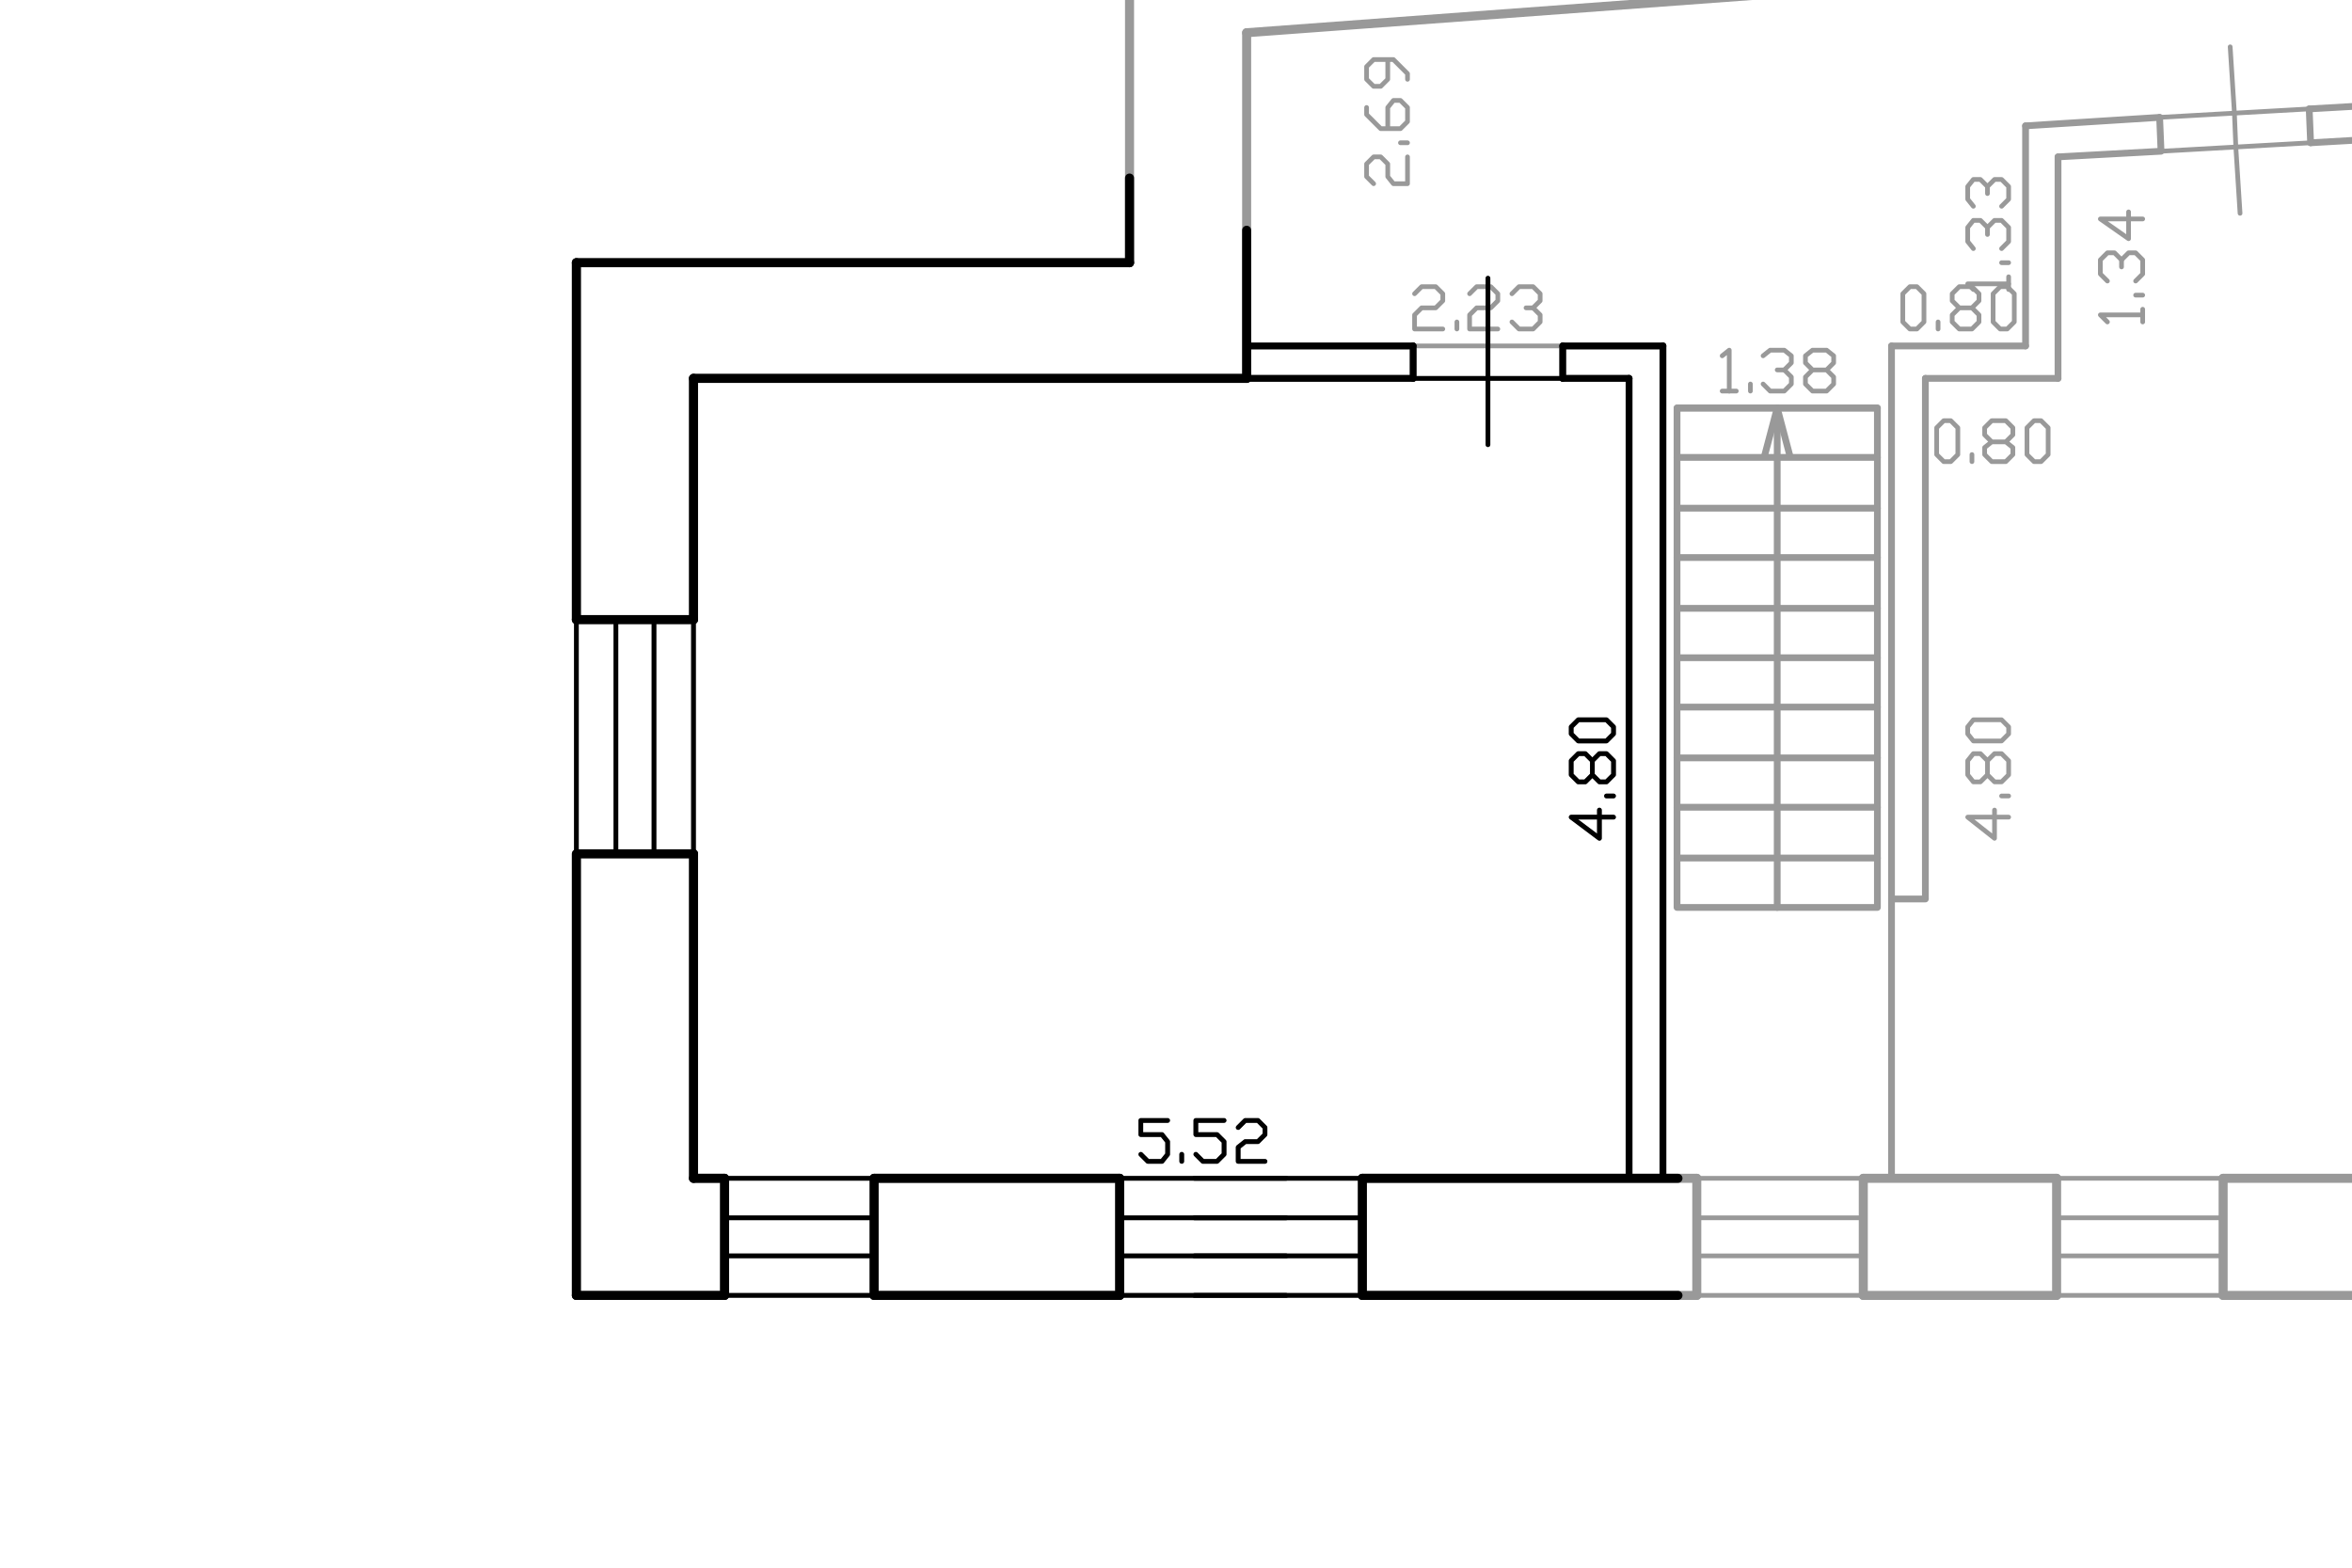 <?xml version="1.0" encoding="UTF-8"?> <svg xmlns="http://www.w3.org/2000/svg" id="Слой_1" data-name="Слой 1" viewBox="0 0 250.02 166.68"> <defs> <style>.cls-1{fill:#fff;}.cls-2{opacity:0.4;}.cls-3,.cls-4,.cls-5{fill:none;stroke:#000;stroke-linecap:round;stroke-linejoin:round;}.cls-3{stroke-width:0.5px;}.cls-4{stroke-width:0.72px;}.cls-5{stroke-width:0.96px;}</style> </defs> <rect class="cls-1" x="-6.43" y="-2.14" width="259.25" height="171.5"></rect> <g class="cls-2"> <polyline class="cls-3" points="121.27 122.73 122.02 123.48 123.52 123.48 124.12 122.73 124.12 121.38 123.52 120.63 121.27 120.63 121.27 119.13 124.12 119.13"></polyline> <line class="cls-3" x1="125.62" y1="123.48" x2="125.62" y2="122.73"></line> <polyline class="cls-3" points="127.12 122.73 127.87 123.48 129.37 123.48 130.12 122.73 130.12 121.38 129.37 120.63 127.12 120.63 127.12 119.13 130.12 119.13"></polyline> <polyline class="cls-3" points="131.62 119.88 132.37 119.13 133.72 119.13 134.47 119.88 134.47 120.63 133.72 121.38 132.37 121.38 131.62 121.98 131.62 123.48 134.47 123.48"></polyline> <polyline class="cls-3" points="170.02 86.13 170.02 89.13 167.02 86.88 171.52 86.88"></polyline> <line class="cls-3" x1="171.52" y1="84.63" x2="170.77" y2="84.63"></line> <polyline class="cls-3" points="169.27 80.88 170.02 80.13 170.77 80.13 171.52 80.88 171.52 82.38 170.77 83.13 170.02 83.13 169.27 82.38 169.27 80.88 168.52 80.13 167.77 80.13 167.02 80.88 167.02 82.38 167.77 83.13 168.52 83.13 169.27 82.38"></polyline> <polyline class="cls-3" points="171.52 78.03 170.77 78.78 167.77 78.78 167.02 78.03 167.02 77.28 167.77 76.53 170.77 76.53 171.52 77.28 171.52 78.03"></polyline> <polyline class="cls-3" points="183.07 37.83 183.82 37.23 183.82 41.58"></polyline> <line class="cls-3" x1="183.07" y1="41.58" x2="184.57" y2="41.58"></line> <line class="cls-3" x1="186.07" y1="41.58" x2="186.07" y2="40.83"></line> <polyline class="cls-3" points="187.42 37.83 188.17 37.23 189.67 37.23 190.42 37.83 190.42 38.58 189.67 39.33 188.92 39.33"></polyline> <polyline class="cls-3" points="189.67 39.33 190.42 40.08 190.42 40.83 189.67 41.58 188.17 41.58 187.42 40.83"></polyline> <polyline class="cls-3" points="194.17 39.33 194.92 40.08 194.92 40.83 194.17 41.58 192.67 41.58 191.92 40.83 191.92 40.08 192.67 39.33 194.17 39.33 194.92 38.58 194.92 37.83 194.17 37.23 192.67 37.23 191.92 37.83 191.92 38.58 192.67 39.33"></polyline> <polyline class="cls-3" points="203.02 34.98 202.27 34.23 202.27 31.23 203.02 30.48 203.77 30.48 204.52 31.23 204.52 34.23 203.77 34.98 203.02 34.98"></polyline> <line class="cls-3" x1="206.02" y1="34.98" x2="206.02" y2="34.23"></line> <polyline class="cls-3" points="209.62 32.73 210.37 33.48 210.37 34.23 209.62 34.98 208.27 34.98 207.52 34.23 207.52 33.48 208.27 32.73 209.62 32.73 210.37 31.98 210.37 31.23 209.62 30.48 208.27 30.48 207.52 31.23 207.52 31.98 208.27 32.73"></polyline> <polyline class="cls-3" points="212.62 34.98 211.87 34.23 211.87 31.23 212.62 30.48 213.37 30.48 214.12 31.23 214.12 34.23 213.37 34.98 212.62 34.98"></polyline> <polyline class="cls-3" points="209.77 30.78 209.17 30.18 213.52 30.18"></polyline> <line class="cls-3" x1="213.52" y1="30.78" x2="213.52" y2="29.43"></line> <line class="cls-3" x1="213.52" y1="27.93" x2="212.77" y2="27.93"></line> <polyline class="cls-3" points="209.77 26.43 209.17 25.68 209.17 24.18 209.77 23.43 210.52 23.43 211.27 24.18 211.27 24.93"></polyline> <polyline class="cls-3" points="211.27 24.18 212.02 23.43 212.77 23.43 213.52 24.18 213.52 25.68 212.77 26.43"></polyline> <polyline class="cls-3" points="209.77 21.93 209.17 21.18 209.17 19.83 209.77 19.08 210.52 19.08 211.27 19.83 211.27 20.58"></polyline> <polyline class="cls-3" points="211.27 19.83 212.02 19.08 212.77 19.08 213.52 19.83 213.52 21.18 212.77 21.93"></polyline> <polyline class="cls-3" points="146.02 19.53 145.27 18.78 145.27 17.43 146.02 16.68 146.77 16.68 147.52 17.43 147.52 18.78 148.12 19.53 149.62 19.53 149.62 16.68"></polyline> <line class="cls-3" x1="149.62" y1="15.18" x2="148.87" y2="15.18"></line> <polyline class="cls-3" points="147.52 13.68 147.52 11.43 148.12 10.68 148.87 10.68 149.62 11.43 149.62 12.93 148.87 13.68 146.77 13.68 145.27 12.18 145.27 11.43"></polyline> <polyline class="cls-3" points="149.62 8.43 149.62 7.83 148.12 6.33 146.02 6.33 145.27 7.08 145.27 8.43 146.02 9.18 146.77 9.18 147.52 8.43 147.52 6.33"></polyline> <polyline class="cls-3" points="150.37 31.23 151.12 30.48 152.62 30.48 153.37 31.23 153.37 31.98 152.62 32.73 151.12 32.73 150.37 33.48 150.37 34.98 153.37 34.98"></polyline> <line class="cls-3" x1="154.87" y1="34.98" x2="154.87" y2="34.23"></line> <polyline class="cls-3" points="156.22 31.23 156.97 30.48 158.47 30.48 159.22 31.23 159.22 31.98 158.47 32.73 156.97 32.73 156.22 33.48 156.22 34.98 159.22 34.98"></polyline> <polyline class="cls-3" points="160.72 31.23 161.47 30.48 162.97 30.48 163.72 31.23 163.72 31.98 162.97 32.73 162.22 32.73"></polyline> <polyline class="cls-3" points="162.97 32.73 163.72 33.48 163.72 34.23 162.97 34.98 161.47 34.98 160.72 34.23"></polyline> <polyline class="cls-3" points="224.02 34.23 223.27 33.48 227.77 33.48"></polyline> <line class="cls-3" x1="227.77" y1="34.23" x2="227.77" y2="32.88"></line> <line class="cls-3" x1="227.77" y1="31.38" x2="227.02" y2="31.38"></line> <polyline class="cls-3" points="224.02 29.88 223.27 29.13 223.27 27.63 224.02 26.88 224.77 26.88 225.52 27.63 225.52 28.38"></polyline> <polyline class="cls-3" points="225.52 27.63 226.27 26.88 227.02 26.88 227.77 27.63 227.77 29.13 227.02 29.88"></polyline> <polyline class="cls-3" points="226.27 22.53 226.27 25.38 223.27 23.28 227.77 23.28"></polyline> <polyline class="cls-3" points="206.62 49.08 205.87 48.33 205.87 45.48 206.62 44.73 207.37 44.73 208.12 45.48 208.12 48.33 207.37 49.08 206.62 49.08"></polyline> <line class="cls-3" x1="209.62" y1="49.08" x2="209.62" y2="48.33"></line> <polyline class="cls-3" points="213.22 46.98 213.97 47.58 213.97 48.33 213.22 49.08 211.72 49.08 210.97 48.33 210.97 47.58 211.72 46.98 213.22 46.98 213.97 46.23 213.97 45.48 213.22 44.73 211.72 44.73 210.97 45.48 210.97 46.23 211.72 46.98"></polyline> <polyline class="cls-3" points="216.22 49.08 215.47 48.33 215.47 45.48 216.22 44.73 216.97 44.73 217.72 45.48 217.72 48.33 216.97 49.08 216.22 49.08"></polyline> <polyline class="cls-3" points="212.02 86.13 212.02 89.13 209.17 86.88 213.52 86.88"></polyline> <line class="cls-3" x1="213.52" y1="84.63" x2="212.77" y2="84.63"></line> <polyline class="cls-3" points="211.27 80.88 212.02 80.13 212.77 80.13 213.52 80.88 213.52 82.38 212.77 83.13 212.02 83.13 211.27 82.38 211.27 80.88 210.52 80.13 209.77 80.13 209.17 80.88 209.17 82.38 209.77 83.13 210.52 83.13 211.27 82.38"></polyline> <polyline class="cls-3" points="213.52 78.03 212.77 78.78 209.77 78.78 209.17 78.03 209.17 77.28 209.77 76.53 212.77 76.53 213.52 77.28 213.52 78.03"></polyline> <polyline class="cls-3" points="229.57 12.48 229.72 16.08 237.67 15.63 245.62 15.18"></polyline> <polyline class="cls-3" points="245.47 11.58 237.52 12.03 229.57 12.48"></polyline> <polyline class="cls-3" points="237.07 4.98 237.52 12.03 237.67 15.63 238.12 22.68"></polyline> <line class="cls-3" x1="245.62" y1="15.18" x2="245.47" y2="11.58"></line> <line class="cls-3" x1="77.02" y1="125.28" x2="77.02" y2="129.48"></line> <polyline class="cls-3" points="77.02 129.48 77.02 133.53 77.02 137.73 92.92 137.73"></polyline> <line class="cls-3" x1="92.92" y1="133.53" x2="77.02" y2="133.53"></line> <line class="cls-3" x1="92.92" y1="125.28" x2="77.02" y2="125.28"></line> <line class="cls-3" x1="92.92" y1="129.48" x2="77.02" y2="129.48"></line> <line class="cls-3" x1="92.92" y1="137.73" x2="92.92" y2="133.53"></line> <polyline class="cls-3" points="92.92 133.53 92.92 129.48 92.92 125.28"></polyline> <line class="cls-3" x1="119.02" y1="125.28" x2="119.02" y2="129.48"></line> <polyline class="cls-3" points="119.02 129.48 119.02 133.53 119.02 137.73 136.72 137.73"></polyline> <line class="cls-3" x1="136.72" y1="133.53" x2="119.02" y2="133.53"></line> <line class="cls-3" x1="136.72" y1="125.28" x2="119.02" y2="125.28"></line> <line class="cls-3" x1="136.72" y1="129.48" x2="119.02" y2="129.48"></line> <line class="cls-3" x1="144.82" y1="137.73" x2="144.82" y2="133.53"></line> <polyline class="cls-3" points="144.82 133.53 144.82 129.48 144.82 125.28"></polyline> <line class="cls-3" x1="180.37" y1="125.28" x2="180.37" y2="129.48"></line> <polyline class="cls-3" points="180.37 129.48 180.37 133.53 180.37 137.73 198.07 137.73"></polyline> <line class="cls-3" x1="198.07" y1="133.53" x2="180.37" y2="133.53"></line> <line class="cls-3" x1="198.07" y1="125.28" x2="180.37" y2="125.28"></line> <line class="cls-3" x1="198.07" y1="129.48" x2="180.37" y2="129.48"></line> <line class="cls-3" x1="198.07" y1="137.73" x2="198.07" y2="133.53"></line> <polyline class="cls-3" points="198.07 133.53 198.07 129.48 198.07 125.28"></polyline> <line class="cls-3" x1="218.62" y1="125.28" x2="218.62" y2="129.48"></line> <polyline class="cls-3" points="218.62 129.48 218.62 133.53 218.62 137.73 236.32 137.73"></polyline> <line class="cls-3" x1="236.32" y1="133.53" x2="218.62" y2="133.53"></line> <line class="cls-3" x1="236.32" y1="125.28" x2="218.62" y2="125.28"></line> <line class="cls-3" x1="236.32" y1="129.48" x2="218.62" y2="129.48"></line> <line class="cls-3" x1="236.32" y1="137.73" x2="236.32" y2="133.53"></line> <polyline class="cls-3" points="236.32 133.53 236.32 129.48 236.32 125.28"></polyline> <polyline class="cls-3" points="150.22 36.78 150.22 40.23 158.17 40.23 166.12 40.23"></polyline> <polyline class="cls-3" points="166.12 36.78 158.17 36.78 150.22 36.78"></polyline> <polyline class="cls-3" points="158.17 29.58 158.17 36.78 158.17 40.23 158.17 47.28"></polyline> <line class="cls-3" x1="166.12" y1="40.23" x2="166.12" y2="36.78"></line> <line class="cls-3" x1="65.47" y1="65.88" x2="65.47" y2="90.78"></line> <line class="cls-3" x1="69.52" y1="65.88" x2="69.52" y2="90.78"></line> <line class="cls-3" x1="61.27" y1="65.88" x2="61.27" y2="90.78"></line> <polyline class="cls-3" points="73.72 90.78 73.72 65.88 69.52 65.88 65.47 65.88 61.27 65.88"></polyline> <polyline class="cls-3" points="61.27 90.78 65.47 90.78 69.52 90.78 73.72 90.78"></polyline> <polyline class="cls-4" points="178.27 96.48 178.27 43.38 199.57 43.38 199.57 96.48 178.27 96.48"></polyline> <line class="cls-4" x1="188.92" y1="96.48" x2="188.92" y2="43.38"></line> <line class="cls-4" x1="178.27" y1="91.23" x2="199.57" y2="91.23"></line> <line class="cls-4" x1="178.27" y1="85.83" x2="199.57" y2="85.83"></line> <line class="cls-4" x1="178.27" y1="80.58" x2="199.57" y2="80.58"></line> <line class="cls-4" x1="178.27" y1="75.18" x2="199.57" y2="75.18"></line> <line class="cls-4" x1="178.27" y1="69.93" x2="199.57" y2="69.93"></line> <line class="cls-4" x1="178.27" y1="64.68" x2="199.57" y2="64.68"></line> <line class="cls-4" x1="178.27" y1="59.28" x2="199.57" y2="59.28"></line> <line class="cls-4" x1="178.27" y1="54.03" x2="199.57" y2="54.03"></line> <line class="cls-4" x1="178.27" y1="48.63" x2="199.57" y2="48.63"></line> <line class="cls-4" x1="178.27" y1="43.38" x2="199.57" y2="43.38"></line> <polyline class="cls-4" points="190.27 48.48 188.92 43.38 187.57 48.48"></polyline> <line class="cls-4" x1="215.32" y1="13.38" x2="229.57" y2="12.48"></line> <line class="cls-4" x1="245.47" y1="11.58" x2="282.22" y2="9.48"></line> <line class="cls-4" x1="282.37" y1="13.08" x2="245.62" y2="15.18"></line> <polyline class="cls-4" points="229.57 12.48 229.72 16.08 218.77 16.68"></polyline> <line class="cls-4" x1="245.47" y1="11.58" x2="245.62" y2="15.18"></line> <polyline class="cls-5" points="915.22 -66.57 916.12 -54.27 848.92 -49.32 846.82 -49.17 132.52 3.48"></polyline> <line class="cls-4" x1="215.32" y1="36.78" x2="215.32" y2="13.38"></line> <line class="cls-4" x1="218.77" y1="16.68" x2="218.77" y2="40.23"></line> <line class="cls-4" x1="201.07" y1="36.78" x2="215.32" y2="36.78"></line> <line class="cls-4" x1="218.77" y1="40.23" x2="204.67" y2="40.23"></line> <line class="cls-5" x1="260.17" y1="137.73" x2="236.32" y2="137.73"></line> <line class="cls-5" x1="218.62" y1="137.73" x2="198.07" y2="137.73"></line> <line class="cls-5" x1="180.37" y1="137.73" x2="144.82" y2="137.73"></line> <line class="cls-5" x1="119.02" y1="137.73" x2="92.92" y2="137.73"></line> <line class="cls-5" x1="77.02" y1="137.73" x2="61.27" y2="137.73"></line> <line class="cls-5" x1="73.72" y1="125.28" x2="77.02" y2="125.28"></line> <line class="cls-5" x1="92.92" y1="125.28" x2="119.02" y2="125.28"></line> <polyline class="cls-5" points="144.82 125.28 176.77 125.28 180.37 125.28"></polyline> <polyline class="cls-5" points="198.07 125.28 202.72 125.28 218.62 125.28"></polyline> <line class="cls-5" x1="236.32" y1="125.28" x2="260.17" y2="125.28"></line> <line class="cls-5" x1="77.02" y1="125.28" x2="77.02" y2="137.73"></line> <line class="cls-5" x1="92.92" y1="137.73" x2="92.92" y2="125.28"></line> <line class="cls-5" x1="119.02" y1="125.28" x2="119.02" y2="137.73"></line> <line class="cls-5" x1="144.82" y1="137.73" x2="144.82" y2="125.28"></line> <line class="cls-5" x1="180.37" y1="125.28" x2="180.37" y2="137.73"></line> <line class="cls-5" x1="198.07" y1="137.73" x2="198.07" y2="125.28"></line> <line class="cls-5" x1="218.62" y1="125.28" x2="218.62" y2="137.73"></line> <line class="cls-5" x1="236.32" y1="137.73" x2="236.32" y2="125.28"></line> <line class="cls-4" x1="201.07" y1="95.58" x2="201.07" y2="125.28"></line> <line class="cls-4" x1="173.17" y1="125.28" x2="173.17" y2="40.23"></line> <line class="cls-4" x1="176.77" y1="36.78" x2="176.77" y2="125.28"></line> <line class="cls-4" x1="173.17" y1="40.23" x2="166.12" y2="40.23"></line> <line class="cls-4" x1="150.22" y1="40.23" x2="128.92" y2="40.23"></line> <line class="cls-4" x1="132.52" y1="36.78" x2="150.22" y2="36.78"></line> <line class="cls-4" x1="166.12" y1="36.78" x2="176.77" y2="36.78"></line> <line class="cls-4" x1="150.22" y1="40.23" x2="150.22" y2="36.78"></line> <line class="cls-4" x1="166.12" y1="36.78" x2="166.12" y2="40.23"></line> <line class="cls-5" x1="120.07" y1="27.93" x2="120.07" y2="-8.07"></line> <polyline class="cls-5" points="132.52 3.48 132.52 36.78 132.52 40.23"></polyline> <line class="cls-5" x1="61.27" y1="27.93" x2="120.07" y2="27.93"></line> <line class="cls-5" x1="132.52" y1="40.23" x2="73.72" y2="40.23"></line> <polyline class="cls-4" points="204.67 40.23 204.67 95.58 201.07 95.58 201.07 36.78"></polyline> <line class="cls-5" x1="73.72" y1="65.88" x2="61.27" y2="65.88"></line> <polyline class="cls-5" points="61.27 137.73 61.27 90.78 73.72 90.78"></polyline> <line class="cls-5" x1="61.27" y1="65.88" x2="61.27" y2="27.93"></line> <line class="cls-5" x1="73.72" y1="40.23" x2="73.72" y2="65.88"></line> <line class="cls-5" x1="73.72" y1="90.78" x2="73.72" y2="125.28"></line> <line class="cls-3" x1="126.97" y1="137.73" x2="144.82" y2="137.73"></line> <line class="cls-3" x1="144.82" y1="133.53" x2="126.97" y2="133.53"></line> <line class="cls-3" x1="144.82" y1="125.28" x2="126.97" y2="125.28"></line> <line class="cls-3" x1="144.82" y1="129.48" x2="126.97" y2="129.48"></line> </g> <polyline class="cls-3" points="121.27 122.73 122.02 123.48 123.52 123.48 124.12 122.73 124.12 121.38 123.52 120.63 121.27 120.63 121.27 119.13 124.12 119.13"></polyline> <line class="cls-3" x1="125.62" y1="123.48" x2="125.62" y2="122.73"></line> <polyline class="cls-3" points="127.12 122.73 127.87 123.48 129.37 123.48 130.12 122.73 130.12 121.38 129.37 120.63 127.12 120.63 127.12 119.13 130.12 119.13"></polyline> <polyline class="cls-3" points="131.62 119.88 132.37 119.13 133.72 119.13 134.47 119.88 134.47 120.63 133.72 121.38 132.37 121.38 131.62 121.98 131.62 123.48 134.47 123.48"></polyline> <polyline class="cls-3" points="170.02 86.13 170.02 89.13 167.02 86.88 171.52 86.88"></polyline> <line class="cls-3" x1="171.52" y1="84.63" x2="170.77" y2="84.63"></line> <polyline class="cls-3" points="169.27 80.88 170.02 80.13 170.77 80.13 171.52 80.88 171.52 82.38 170.77 83.13 170.02 83.13 169.27 82.38 169.27 80.88 168.52 80.13 167.77 80.13 167.02 80.88 167.02 82.38 167.77 83.13 168.52 83.13 169.27 82.38"></polyline> <polyline class="cls-3" points="171.52 78.03 170.77 78.78 167.77 78.78 167.02 78.03 167.02 77.28 167.77 76.53 170.77 76.53 171.52 77.28 171.52 78.03"></polyline> <line class="cls-3" x1="77.02" y1="125.28" x2="77.02" y2="129.48"></line> <polyline class="cls-3" points="77.02 129.48 77.02 133.53 77.02 137.73 92.92 137.73"></polyline> <line class="cls-3" x1="92.92" y1="133.53" x2="77.02" y2="133.53"></line> <line class="cls-3" x1="92.92" y1="125.28" x2="77.02" y2="125.28"></line> <line class="cls-3" x1="92.92" y1="129.48" x2="77.02" y2="129.48"></line> <line class="cls-3" x1="92.92" y1="137.73" x2="92.92" y2="133.53"></line> <polyline class="cls-3" points="92.92 133.53 92.92 129.48 92.92 125.28"></polyline> <line class="cls-3" x1="119.02" y1="125.28" x2="119.02" y2="129.48"></line> <polyline class="cls-3" points="119.02 129.48 119.02 133.53 119.02 137.73 136.72 137.73"></polyline> <line class="cls-3" x1="136.72" y1="133.53" x2="119.02" y2="133.53"></line> <line class="cls-3" x1="136.72" y1="125.28" x2="119.02" y2="125.28"></line> <line class="cls-3" x1="136.72" y1="129.48" x2="119.02" y2="129.48"></line> <line class="cls-3" x1="144.82" y1="137.73" x2="144.82" y2="133.53"></line> <polyline class="cls-3" points="144.82 133.53 144.82 129.48 144.82 125.28"></polyline> <polyline class="cls-3" points="150.22 36.78 150.22 40.23 158.17 40.23 166.12 40.23"></polyline> <polyline class="cls-3" points="158.17 29.58 158.17 36.78 158.17 40.23 158.17 47.28"></polyline> <line class="cls-3" x1="166.12" y1="40.23" x2="166.12" y2="36.78"></line> <line class="cls-3" x1="65.47" y1="65.88" x2="65.47" y2="90.78"></line> <line class="cls-3" x1="69.52" y1="65.88" x2="69.52" y2="90.78"></line> <line class="cls-3" x1="61.27" y1="65.88" x2="61.27" y2="90.78"></line> <polyline class="cls-3" points="73.72 90.78 73.72 65.88 69.52 65.88 65.47 65.88 61.27 65.88"></polyline> <polyline class="cls-3" points="61.27 90.78 65.47 90.78 69.52 90.78 73.72 90.78"></polyline> <line class="cls-5" x1="178.37" y1="137.73" x2="144.82" y2="137.73"></line> <line class="cls-5" x1="119.02" y1="137.73" x2="92.92" y2="137.73"></line> <line class="cls-5" x1="77.02" y1="137.73" x2="61.27" y2="137.73"></line> <line class="cls-5" x1="73.72" y1="125.28" x2="77.02" y2="125.28"></line> <line class="cls-5" x1="92.92" y1="125.28" x2="119.02" y2="125.28"></line> <polyline class="cls-5" points="144.82 125.28 176.77 125.28 178.37 125.28"></polyline> <line class="cls-5" x1="77.02" y1="125.28" x2="77.02" y2="137.73"></line> <line class="cls-5" x1="92.92" y1="137.73" x2="92.92" y2="125.28"></line> <line class="cls-5" x1="119.02" y1="125.28" x2="119.02" y2="137.73"></line> <line class="cls-5" x1="144.82" y1="137.73" x2="144.82" y2="125.28"></line> <line class="cls-4" x1="173.17" y1="125.28" x2="173.17" y2="40.23"></line> <line class="cls-4" x1="176.77" y1="36.78" x2="176.77" y2="125.28"></line> <line class="cls-4" x1="173.17" y1="40.23" x2="166.12" y2="40.23"></line> <line class="cls-4" x1="150.22" y1="40.23" x2="128.92" y2="40.23"></line> <line class="cls-4" x1="132.52" y1="36.78" x2="150.22" y2="36.78"></line> <line class="cls-4" x1="166.12" y1="36.78" x2="176.77" y2="36.78"></line> <line class="cls-4" x1="150.22" y1="40.23" x2="150.22" y2="36.78"></line> <line class="cls-4" x1="166.12" y1="36.78" x2="166.12" y2="40.23"></line> <line class="cls-5" x1="120.07" y1="27.93" x2="120.07" y2="18.93"></line> <polyline class="cls-5" points="132.52 24.48 132.52 36.78 132.52 40.23"></polyline> <line class="cls-5" x1="61.27" y1="27.93" x2="120.07" y2="27.93"></line> <line class="cls-5" x1="132.52" y1="40.23" x2="73.72" y2="40.23"></line> <line class="cls-5" x1="73.72" y1="65.88" x2="61.27" y2="65.88"></line> <polyline class="cls-5" points="61.27 137.73 61.27 90.78 73.72 90.78"></polyline> <line class="cls-5" x1="61.27" y1="65.88" x2="61.27" y2="27.93"></line> <line class="cls-5" x1="73.72" y1="40.23" x2="73.72" y2="65.88"></line> <line class="cls-5" x1="73.72" y1="90.78" x2="73.72" y2="125.28"></line> <line class="cls-3" x1="126.97" y1="137.73" x2="144.82" y2="137.73"></line> <line class="cls-3" x1="144.82" y1="133.53" x2="126.97" y2="133.53"></line> <line class="cls-3" x1="144.82" y1="125.28" x2="126.97" y2="125.28"></line> <line class="cls-3" x1="144.82" y1="129.48" x2="126.97" y2="129.48"></line> </svg> 